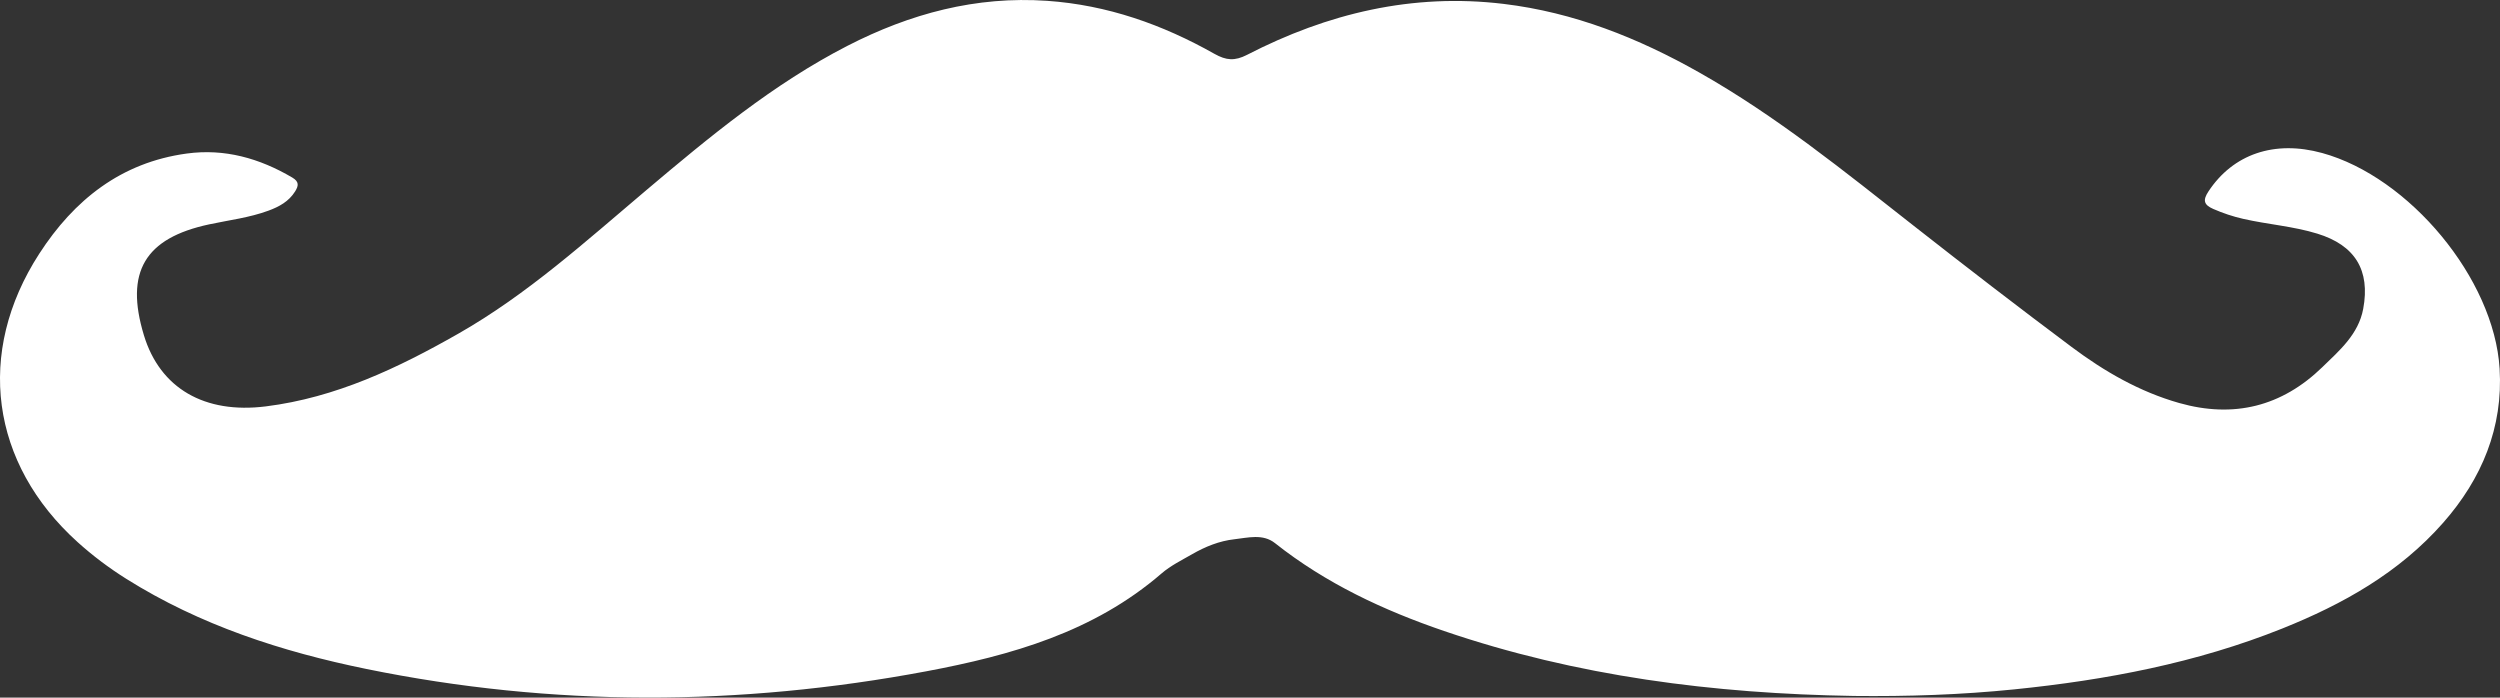 <?xml version="1.0" encoding="UTF-8" standalone="no"?>
<!-- Created with Inkscape (http://www.inkscape.org/) -->

<svg
   xmlns:dc="http://purl.org/dc/elements/1.1/"
   xmlns:cc="http://creativecommons.org/ns#"
   xmlns:rdf="http://www.w3.org/1999/02/22-rdf-syntax-ns#"
   xmlns:svg="http://www.w3.org/2000/svg"
   xmlns="http://www.w3.org/2000/svg"
   xmlns:sodipodi="http://sodipodi.sourceforge.net/DTD/sodipodi-0.dtd"
   xmlns:inkscape="http://www.inkscape.org/namespaces/inkscape"
   width="242.92mm"
   height="67.782mm"
   viewBox="0 0 860.74 240.171"
   id="svg4154"
   version="1.1"
   inkscape:version="0.91 r13725"
   sodipodi:docname="man_disguise_mustache.svg">
  <rect x="0" y="0" width="860.74" height="240.171" fill="#333333" stroke="none"/>
  <defs
     id="defs4156" />
  <sodipodi:namedview
     id="base"
     pagecolor="#ffffff"
     bordercolor="#666666"
     borderopacity="1.0"
     inkscape:pageopacity="0.0"
     inkscape:pageshadow="2"
     inkscape:zoom="0.35"
     inkscape:cx="-239.67681"
     inkscape:cy="109.71412"
     inkscape:document-units="px"
     inkscape:current-layer="layer1"
     showgrid="false"
     fit-margin-top="0"
     fit-margin-left="0"
     fit-margin-right="0"
     fit-margin-bottom="0"
     inkscape:window-width="1855"
     inkscape:window-height="1056"
     inkscape:window-x="65"
     inkscape:window-y="24"
     inkscape:window-maximized="1" />
  <g
     inkscape:label="Layer 1"
     inkscape:groupmode="layer"
     id="layer1"
     transform="translate(-120.391,-401.905)">
    <path
       inkscape:connector-curvature="0"
       fill="#ffffff"
       d="m 758.556,641.514 c -48.047,-0.783 -95.293,-6.747 -140.977,-22.358 -20.899,-7.142 -40.739,-16.413 -58.212,-30.253 -4.184,-3.315 -9.312,-1.856 -14.004,-1.331 -5.154,0.577 -9.999,2.539 -14.504,5.13 -3.605,2.073 -7.442,3.955 -10.553,6.643 -23.345,20.168 -51.715,28.197 -81.076,33.702 -64.251,12.048 -128.513,12.296 -192.648,-0.81 -29.181,-5.963 -57.282,-15.064 -82.74,-31.059 -5.935,-3.729 -11.521,-7.928 -16.733,-12.63 -30.012,-27.082 -35.208,-65.252 -13.21,-99.273 12.009,-18.573 28.194,-31.425 50.778,-34.505 13.065,-1.782 25.057,1.631 36.317,8.245 2.473,1.452 2.206,2.877 0.991,4.815 -2.153,3.438 -5.46,5.237 -9.128,6.593 -6.603,2.441 -13.579,3.261 -20.403,4.719 -22.206,4.744 -29.122,16.404 -22.518,38.178 5.55,18.301 20.902,27.145 41.966,24.505 24.149,-3.028 45.538,-13.219 66.326,-25.061 23.77,-13.541 43.912,-31.842 64.651,-49.356 21.781,-18.395 43.711,-36.583 69.263,-49.716 21.584,-11.093 44.296,-17.203 68.779,-15.503 20.671,1.435 39.705,8.144 57.579,18.239 4.066,2.296 7.008,2.539 11.282,0.338 27.7,-14.268 56.935,-21.287 88.273,-17.523 24.212,2.908 46.343,11.726 67.39,23.622 26.512,14.986 50.058,34.115 73.91,52.836 17.952,14.09 36.039,28.015 54.316,41.68 11.24,8.404 23.344,15.404 37.018,19.279 18.799,5.327 35.32,1.194 49.264,-12.341 5.902,-5.729 12.447,-11.306 14.079,-20.064 2.488,-13.347 -2.819,-21.923 -15.806,-25.911 -8.309,-2.551 -17.007,-3.159 -25.444,-5.072 -3.582,-0.812 -7.028,-1.961 -10.401,-3.44 -3.226,-1.414 -3.628,-2.986 -1.637,-6.008 8.477,-12.861 22.702,-17.772 39.16,-13.242 29.97,8.248 59.2,43.216 61.092,74.237 1.234,20.236 -6.086,37.901 -19.408,53.042 -15.129,17.193 -34.493,28.061 -55.419,36.442 -29.612,11.86 -60.61,17.727 -92.197,20.941 -18.423,1.875 -36.9,2.481 -55.417,2.273 z"
       id="path9" />
  </g>
</svg>
